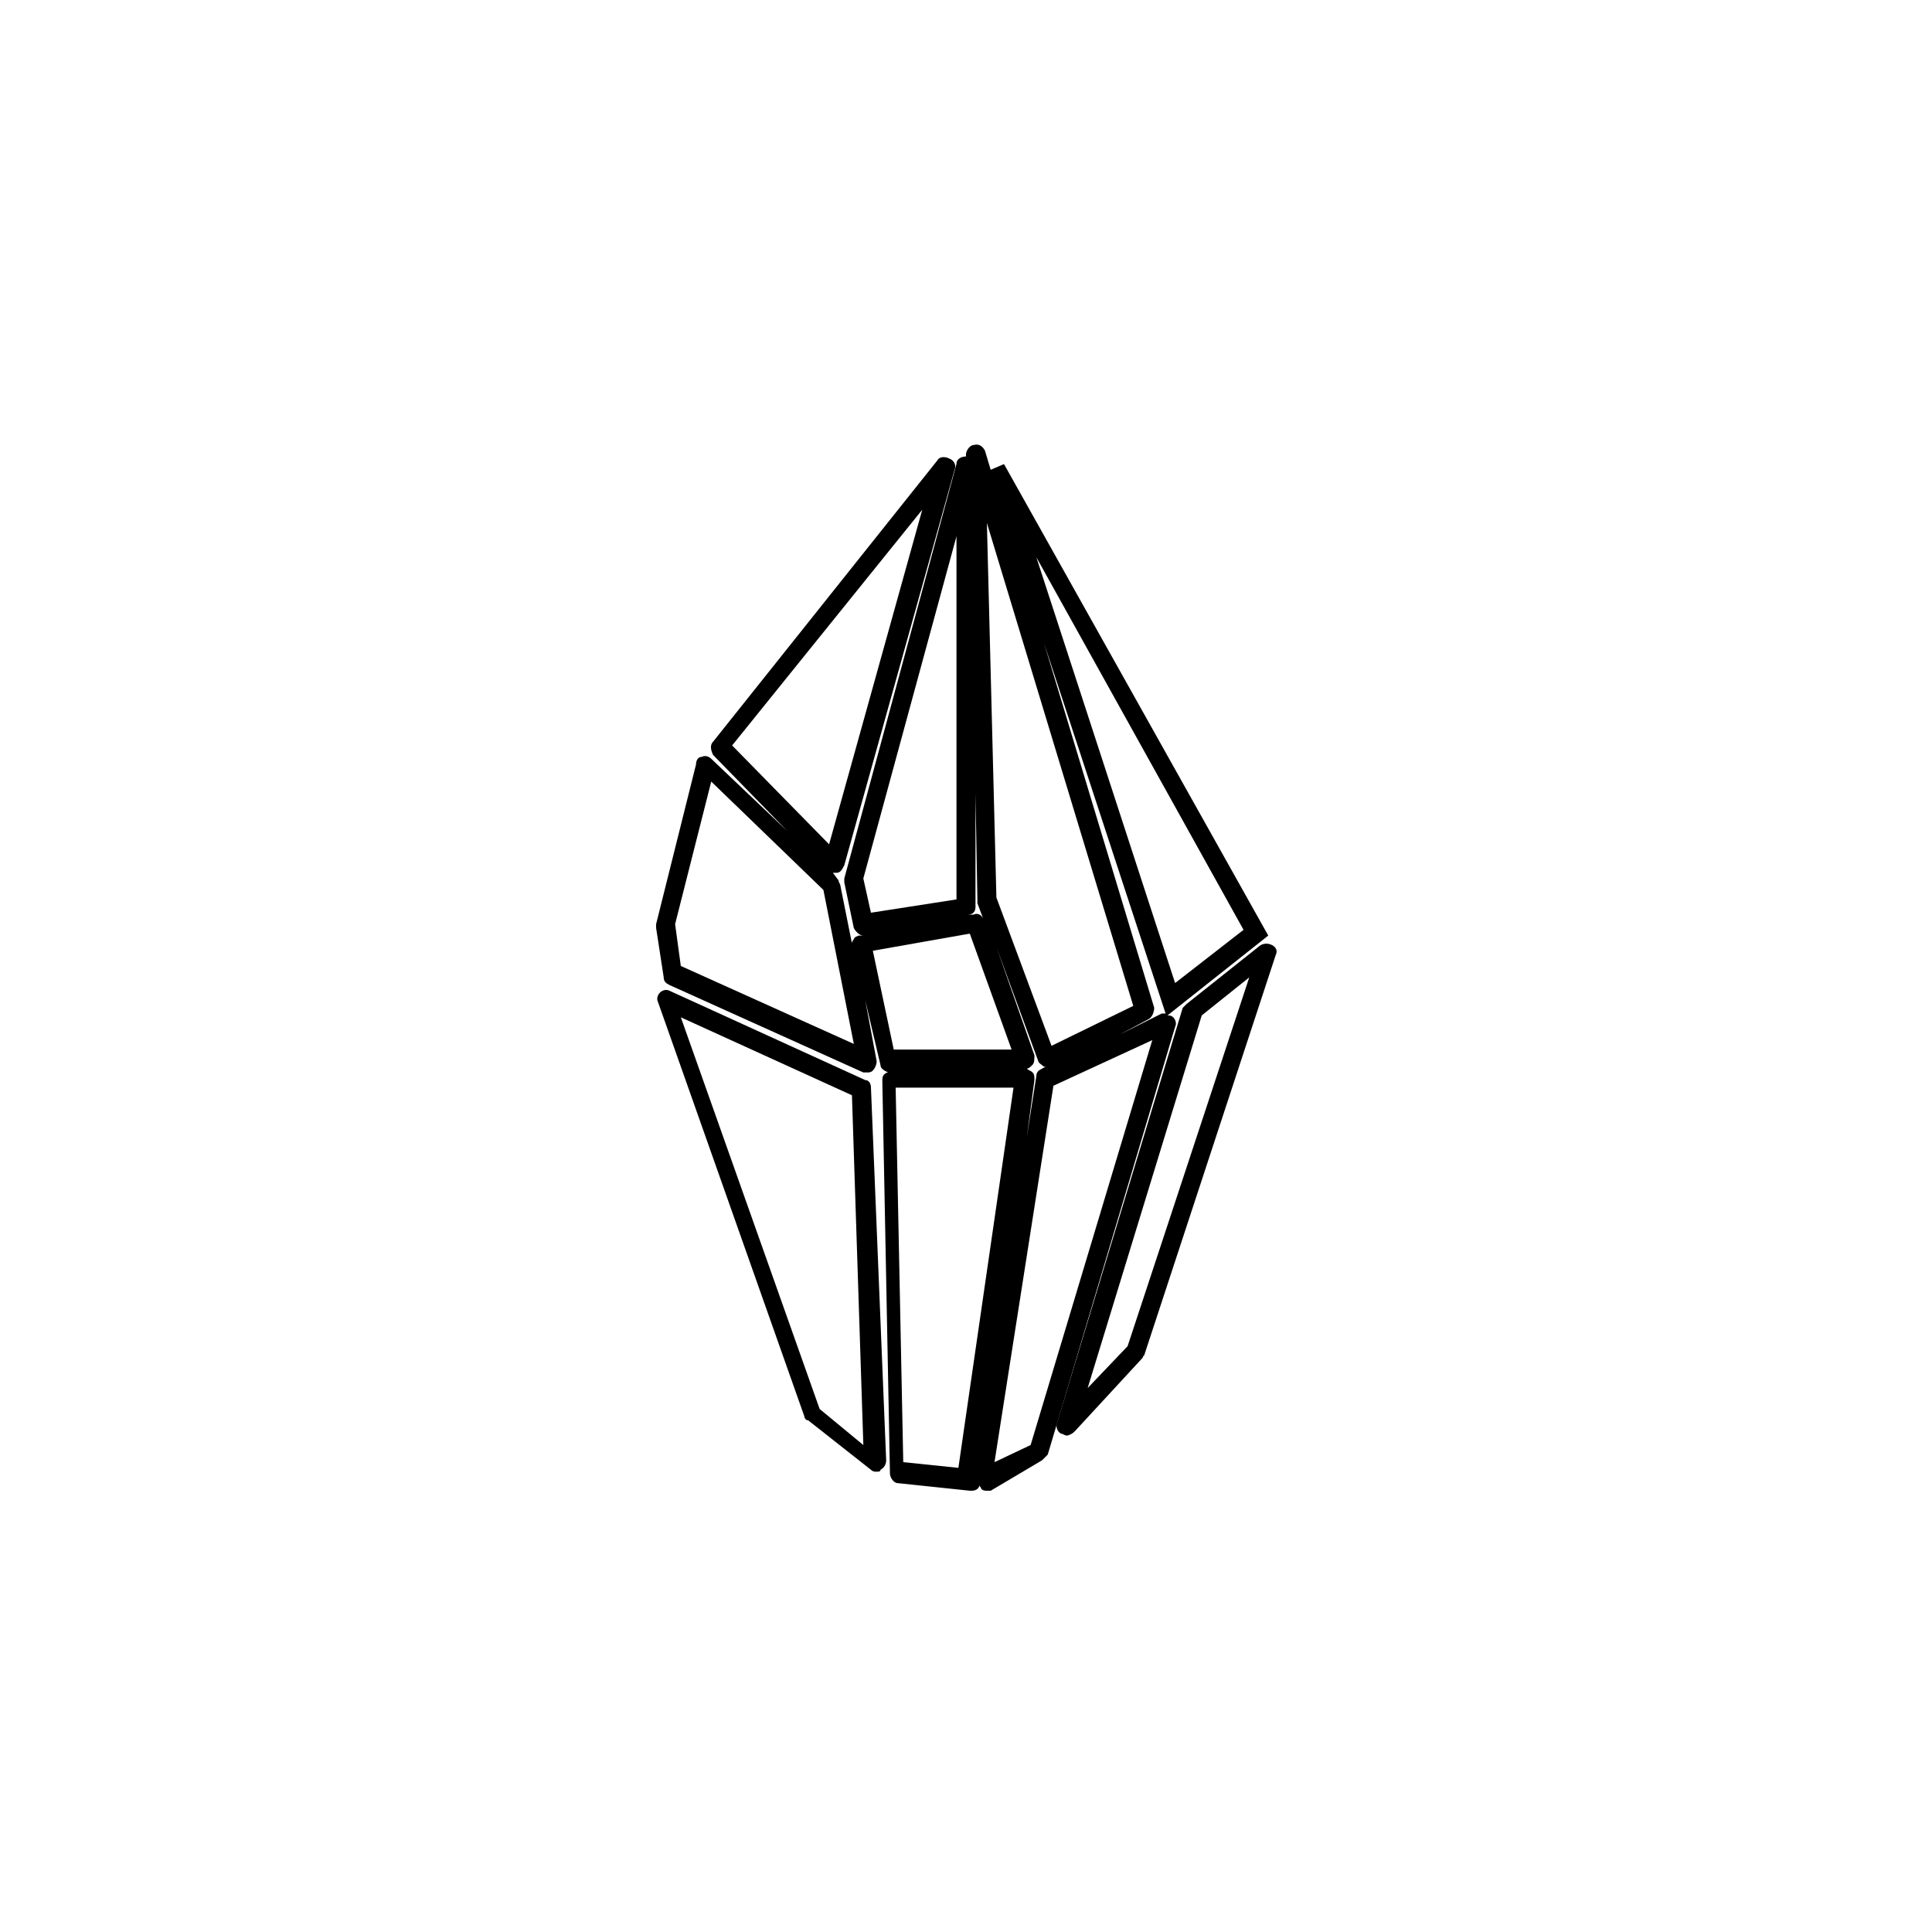 <?xml version="1.0" encoding="UTF-8"?>
<!-- Uploaded to: ICON Repo, www.iconrepo.com, Generator: ICON Repo Mixer Tools -->
<svg fill="#000000" width="800px" height="800px" version="1.1" viewBox="144 144 512 512" xmlns="http://www.w3.org/2000/svg">
 <g>
  <path d="m481.11 394.46c-1.008-0.504-2.016-0.504-3.023 0l-19.648 15.617-1.008 1.008-33.254 109.83c-0.504 1.008 0 2.519 1.008 3.023 0.504 0 1.008 0.504 1.512 0.504 0.504 0 1.512-0.504 2.016-1.008l18.137-19.648c0-0.504 0.504-0.504 0.504-1.008l34.762-105.8c0.508-1.008 0.004-2.016-1.004-2.519zm-38.289 106.3-10.578 11.082 30.23-98.746 12.594-10.078z"/>
  <path d="m454.91 413.6c-0.504-0.504-1.008-0.504-1.512-0.504l26.703-21.16-70.031-124.95-3.527 1.512-1.512-5.039c-0.504-1.008-1.512-2.016-3.023-1.512-1.008 0-2.016 1.512-2.016 2.519v0.504c-1.008 0-2.519 0.504-2.519 2.016l-29.727 109.83v1.008l2.519 12.09c0.504 1.008 1.512 2.016 2.519 2.016h-1.008c-0.504 0-1.512 0.504-1.512 1.008 0 0-0.504 0.504-0.504 1.008l-3.023-15.113c0-0.504-0.504-1.008-0.504-1.512l-1.508-2.016h0.504 0.504c1.008 0 1.512-1.008 2.016-2.016l29.223-104.79c0.504-1.008 0-2.519-1.512-3.023-1.008-0.504-2.519-0.504-3.023 0.504l-59.449 74.566c-1.008 1.008-0.504 2.519 0 3.527l19.648 20.152-20.152-19.145c-0.504-0.504-1.512-1.008-2.519-0.504-1.008 0-1.512 1.008-1.512 2.016l-10.578 42.32v1.008l2.016 13.098c0 1.008 0.504 1.512 1.512 2.016l51.387 23.176h1.008c0.504 0 1.008 0 1.512-0.504 0.504-0.504 1.008-1.512 1.008-2.519l-3.023-16.121 4.031 17.129c0 1.008 1.008 1.512 2.016 2.016-0.504 0-1.008 0.504-1.008 0.504-0.504 0.504-0.504 1.008-0.504 2.016l2.016 103.79c0 1.008 1.008 2.519 2.016 2.519l19.145 2.016h0.504c1.008 0 2.016-0.504 2.016-1.512 0 0.504 0.504 0.504 0.504 1.008 0.504 0.504 1.008 0.504 1.512 0.504h1.008l13.602-8.066c0.504-0.504 1.008-1.008 1.512-1.512l33.754-113.36c0.504-1.008 0-2.016-0.504-2.519zm-66.504-134.52-24.688 88.672-25.695-26.199zm-63.984 120.91-1.512-11.082 9.574-37.785 29.727 28.719 8.062 40.809zm149.13-9.574-18.137 14.105-36.777-112.85zm-55.922 37.785c-0.504-0.504-1.008-0.504-1.512-1.008 0.504 0 1.008-0.504 1.512-1.008 0.504-0.504 0.504-1.512 0.504-2.519l-10.078-28.719 11.082 30.23c0 0.504 1.008 1.008 1.512 1.512h0.504l-1.008 0.504c-1.008 0.504-1.512 1.008-1.512 2.016l-2.516 16.121 2.016-15.113c0-1.008 0-1.512-0.504-2.016zm-9.574-46.348-2.519-99.25 38.793 127.97-21.664 10.578zm-10.578-95.727v96.227l-22.672 3.527-2.016-9.07zm5.035 98.242v-30.23l0.504 28.215v1.008l1.512 4.031c-0.504-1.008-1.512-1.512-2.519-1.008h-1.512c1.516 0 2.016-1.008 2.016-2.016zm-27.203 11.59 25.695-4.535 11.082 30.73h-31.234zm22.672 137.04-14.609-1.512-2.016-99.25h31.234zm19.145-6.047-9.574 4.535 15.617-99.754 26.199-12.09zm23.68-108.82 7.559-4.031c1.008-0.504 1.512-2.016 1.512-3.023l-29.223-96.73 32.242 98.242h-1.008z"/>
  <path d="m373.3 430.23-51.891-23.68c-1.008-0.504-2.016 0-2.519 0.504-0.504 0.504-1.008 1.512-0.504 2.519l38.793 109.83c0 0.504 0.504 1.008 1.008 1.008l16.625 13.098c0.504 0.504 1.008 0.504 1.512 0.504 0.504 0 1.008 0 1.008-0.504 1.008-0.504 1.512-1.512 1.512-2.519l-4.031-98.746c0-1.008-0.504-2.016-1.512-2.016zm-12.09 87.16-36.781-103.79 45.344 20.656 3.023 92.699z"/>
 </g>
</svg>
